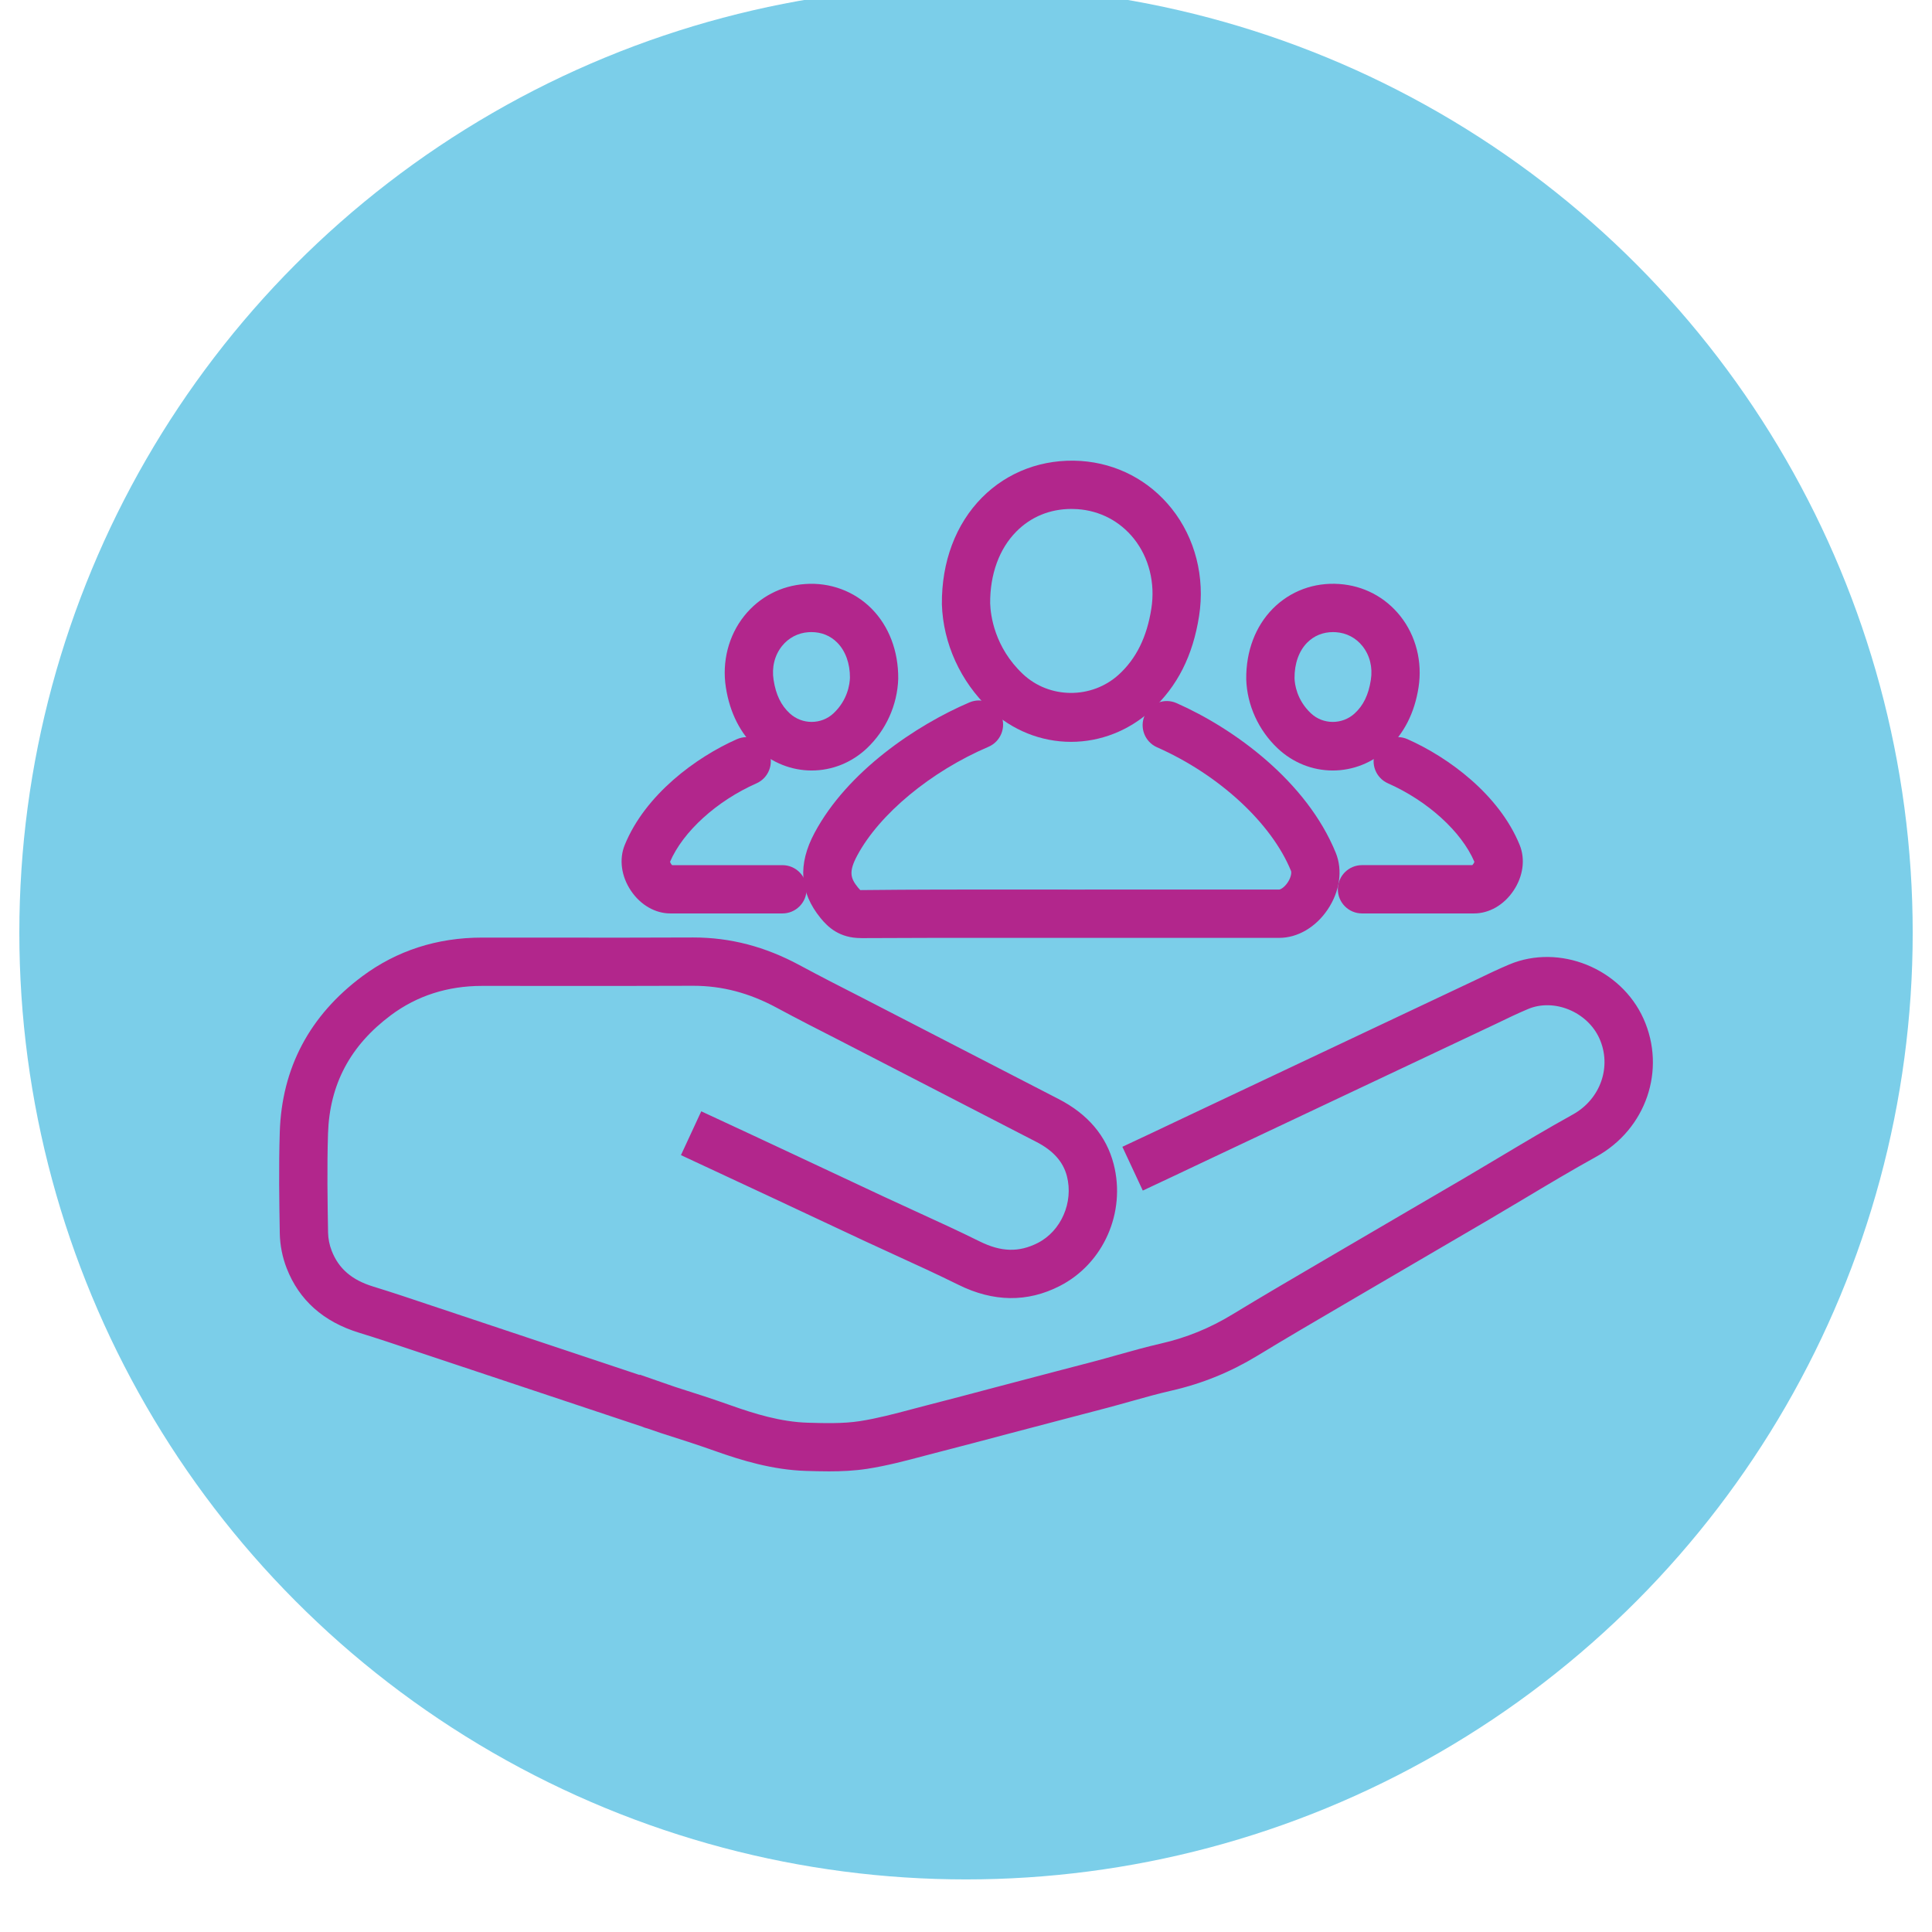 <?xml version="1.0" encoding="utf-8"?>
<!-- Generator: Adobe Illustrator 16.0.0, SVG Export Plug-In . SVG Version: 6.00 Build 0)  -->
<!DOCTYPE svg PUBLIC "-//W3C//DTD SVG 1.1//EN" "http://www.w3.org/Graphics/SVG/1.1/DTD/svg11.dtd">
<svg version="1.1" id="Layer_1" xmlns="http://www.w3.org/2000/svg" xmlns:xlink="http://www.w3.org/1999/xlink" x="0px" y="0px"
	 width="100px" height="100px" viewBox="0 0 100 100" enable-background="new 0 0 100 100" xml:space="preserve">
<g>
	<g>
		<circle fill="#7BCEE9" cx="50.001" cy="48.278" r="49"/>
	</g>
</g>
<g>
	<g>
		<g>
			<path fill="#B2268C" d="M44.565,48.555c-1.108,0-1.703-0.556-2.097-1.041c-1.081-1.331-1.181-2.773-0.304-4.41
				c1.698-3.176,5.254-5.568,8.015-6.748c0.637-0.271,1.369,0.024,1.641,0.658c0.271,0.635-0.023,1.369-0.658,1.641
				c-2.979,1.273-5.646,3.482-6.793,5.629c-0.446,0.833-0.354,1.17,0.04,1.654c0.084,0.104,0.122,0.132,0.123,0.133
				c2.799-0.031,5.558-0.031,8.318-0.028l2.584,0.001c3.595,0.001,7.186,0,10.778-0.001c0.05,0,0.251-0.09,0.436-0.363
				c0.185-0.274,0.206-0.523,0.177-0.596c-1.006-2.474-3.729-4.987-6.937-6.405c-0.632-0.279-0.918-1.018-0.639-1.648
				c0.279-0.633,1.018-0.917,1.648-0.639c3,1.326,6.74,4.059,8.243,7.751c0.366,0.901,0.21,1.997-0.419,2.933
				c-0.618,0.919-1.557,1.468-2.509,1.468c-3.593,0.002-7.184,0.003-10.778,0.001l-2.587-0.001
				c-2.755-0.003-5.511-0.004-8.264,0.013C44.578,48.555,44.572,48.555,44.565,48.555z"/>
		</g>
		<g>
			<path fill="#B2268C" d="M55.436,38.398c-1.557,0-3.053-0.603-4.211-1.695c-1.508-1.424-2.409-3.399-2.473-5.422
				c-0.02-2.205,0.718-4.158,2.077-5.528c1.331-1.343,3.164-2.021,5.114-1.894c1.867,0.128,3.536,1.004,4.702,2.465
				c1.217,1.526,1.733,3.553,1.419,5.562c-0.321,2.054-1.127,3.647-2.464,4.87C58.443,37.815,56.965,38.398,55.436,38.398z
				 M55.461,26.343c-1.11,0-2.099,0.404-2.856,1.17c-0.886,0.894-1.366,2.214-1.354,3.719c0.02,0.618,0.226,2.271,1.69,3.653
				c1.374,1.297,3.57,1.309,4.972,0.027c0.901-0.825,1.451-1.941,1.681-3.414c0.207-1.318-0.122-2.636-0.903-3.615
				c-0.723-0.906-1.76-1.449-2.918-1.529C55.668,26.347,55.564,26.343,55.461,26.343z"/>
		</g>
	</g>
	<g>
		<g>
			<path fill="#B2268C" d="M76.3,47.279h-5.804c-0.689,0-1.249-0.561-1.249-1.251c0-0.689,0.56-1.249,1.25-1.249c0,0,0,0,0.001,0
				h5.708c0.044-0.042,0.091-0.115,0.109-0.171c-0.669-1.563-2.415-3.151-4.473-4.063c-0.632-0.279-0.917-1.018-0.637-1.648
				c0.279-0.631,1.019-0.918,1.648-0.637c2.108,0.933,4.741,2.862,5.806,5.477c0.3,0.739,0.179,1.624-0.324,2.369
				C77.842,46.841,77.08,47.279,76.3,47.279z"/>
		</g>
		<g>
			<path fill="#B2268C" d="M68.983,39.881c-1.056,0-2.067-0.407-2.851-1.146c-0.994-0.938-1.587-2.242-1.627-3.577
				c-0.015-1.455,0.476-2.744,1.378-3.656c0.896-0.904,2.128-1.367,3.438-1.274c1.251,0.086,2.372,0.673,3.154,1.653
				c0.812,1.019,1.157,2.367,0.948,3.701c-0.207,1.32-0.752,2.394-1.622,3.189C71.021,39.487,70.02,39.881,68.983,39.881z
				 M68.998,32.717c-0.521,0-0.984,0.188-1.338,0.545c-0.43,0.434-0.662,1.09-0.655,1.848c0.009,0.295,0.11,1.115,0.845,1.808
				c0.628,0.593,1.621,0.599,2.265,0.011c0.452-0.414,0.72-0.965,0.839-1.733c0.103-0.653-0.051-1.275-0.433-1.754
				c-0.34-0.427-0.826-0.682-1.371-0.719C69.099,32.718,69.049,32.717,68.998,32.717z"/>
		</g>
	</g>
	<g>
		<g>
			<path fill="#B2268C" d="M40.5,47.279h-5.807c-0.778,0-1.539-0.438-2.033-1.172c-0.503-0.746-0.624-1.631-0.325-2.368
				c1.066-2.618,3.699-4.547,5.807-5.479c0.635-0.278,1.37,0.007,1.649,0.638c0.279,0.632-0.007,1.37-0.638,1.649
				c-2.057,0.909-3.802,2.497-4.473,4.062c0.019,0.056,0.065,0.129,0.108,0.171h5.709c0.001,0,0.001,0,0.001,0
				c0.69,0,1.25,0.56,1.25,1.249C41.749,46.719,41.189,47.279,40.5,47.279z"/>
		</g>
		<g>
			<path fill="#B2268C" d="M42.012,39.881L42.012,39.881c-1.037,0-2.037-0.395-2.818-1.109c-0.87-0.797-1.416-1.87-1.623-3.19
				c-0.209-1.333,0.137-2.682,0.948-3.699c0.783-0.981,1.904-1.568,3.157-1.654c1.29-0.092,2.537,0.37,3.434,1.272
				c0.903,0.911,1.394,2.201,1.382,3.632c-0.044,1.365-0.637,2.668-1.628,3.604C44.078,39.475,43.066,39.881,42.012,39.881z
				 M41.998,32.717c-0.051,0-0.101,0.001-0.151,0.005c-0.546,0.037-1.033,0.293-1.373,0.719c-0.382,0.479-0.535,1.102-0.433,1.753
				c0.119,0.768,0.387,1.318,0.841,1.734c0.643,0.588,1.635,0.583,2.266-0.012c0.73-0.689,0.834-1.513,0.845-1.835
				c0.006-0.729-0.228-1.387-0.658-1.82C42.981,32.904,42.52,32.717,41.998,32.717z"/>
		</g>
	</g>
	<g>
		<path fill="#B2268C" d="M42.91,76.157c-0.406,0-0.801-0.011-1.176-0.022c-1.744-0.051-3.363-0.549-4.718-1.03
			c-0.444-0.157-0.893-0.309-1.343-0.459l-0.117-0.037c-0.459-0.15-0.911-0.296-1.364-0.439c-0.041-0.012-0.469-0.16-0.67-0.23
			c-0.108-0.024-0.205-0.06-0.284-0.096l-11.739-3.912c-0.968-0.325-1.938-0.651-2.913-0.95c-1.847-0.566-3.108-1.69-3.748-3.34
			c-0.22-0.563-0.343-1.182-0.356-1.787c-0.027-1.622-0.059-3.456-0.001-5.256c0.104-3.319,1.541-6.033,4.27-8.066
			c1.786-1.328,3.869-2.002,6.191-2.003l3.637,0.001c2.421,0.003,4.843,0.005,7.263-0.007c0.018,0,0.034,0,0.052,0
			c1.907,0,3.705,0.47,5.496,1.435c1.073,0.579,2.16,1.133,3.246,1.687l10.147,5.234c1.521,0.781,2.484,1.916,2.86,3.373
			c0.646,2.504-0.529,5.158-2.796,6.312c-1.67,0.854-3.433,0.83-5.236-0.063c-1.085-0.537-2.186-1.041-3.287-1.544
			c-0.542-0.248-1.084-0.496-1.624-0.748l-4.784-2.243c-1.556-0.729-3.113-1.455-4.67-2.178l1.051-2.268
			c1.561,0.723,3.12,1.451,4.679,2.181l4.782,2.242c0.533,0.249,1.07,0.494,1.606,0.74c1.124,0.514,2.249,1.028,3.356,1.577
			c1.102,0.544,2.022,0.568,2.993,0.075c1.211-0.616,1.859-2.104,1.51-3.459c-0.193-0.746-0.711-1.326-1.584-1.774l-10.14-5.23
			c-1.104-0.563-2.207-1.125-3.297-1.713c-1.417-0.765-2.827-1.136-4.311-1.136c-0.014,0-0.026,0-0.039,0
			c-2.425,0.011-4.853,0.009-7.276,0.007l-3.633-0.001c-1.774,0.001-3.355,0.509-4.7,1.509c-2.115,1.576-3.184,3.584-3.265,6.139
			c-0.055,1.74-0.024,3.541,0.003,5.13c0.007,0.306,0.072,0.638,0.187,0.929c0.359,0.927,1.043,1.516,2.15,1.855
			c0.997,0.306,1.988,0.639,2.978,0.972l10.809,3.605l0.008-0.019l1.128,0.393c0.001,0.001,0.617,0.216,0.711,0.246
			c0.456,0.145,0.918,0.292,1.377,0.443l0.123,0.039c0.478,0.159,0.939,0.316,1.4,0.479c1.173,0.417,2.559,0.848,3.955,0.889
			c0.86,0.024,1.831,0.054,2.7-0.082c0.889-0.138,1.769-0.371,2.699-0.618l0.789-0.207c1.169-0.299,2.335-0.608,3.5-0.918
			l3.209-0.844c0.645-0.167,1.288-0.334,1.931-0.505c0.399-0.105,0.797-0.218,1.193-0.329c0.755-0.212,1.51-0.423,2.273-0.598
			c1.313-0.3,2.521-0.793,3.695-1.508c1.497-0.91,3.011-1.796,4.524-2.681l1.322-0.774c1.139-0.669,2.281-1.336,3.423-2.003
			l2.729-1.594c0.611-0.359,1.221-0.724,1.83-1.087c1.229-0.734,2.501-1.494,3.784-2.204c1.437-0.794,2.028-2.485,1.378-3.934
			c-0.621-1.381-2.347-2.095-3.695-1.526c-0.564,0.237-1.116,0.504-1.667,0.771L62.3,60.139c-1.049,0.497-2.098,0.995-3.149,1.485
			l-1.057-2.266c1.047-0.488,2.091-0.983,3.135-1.479l15.108-7.135c0.59-0.285,1.181-0.569,1.784-0.824
			c2.593-1.086,5.771,0.195,6.946,2.806c1.188,2.646,0.137,5.718-2.448,7.146c-1.246,0.689-2.5,1.438-3.712,2.163
			c-0.615,0.367-1.23,0.734-1.848,1.097l-2.732,1.597c-1.141,0.666-2.28,1.331-3.417,1.999l-1.327,0.777
			c-1.501,0.878-3.002,1.755-4.487,2.659c-1.407,0.855-2.858,1.447-4.438,1.809c-0.724,0.165-1.438,0.366-2.154,0.567
			c-0.408,0.115-0.817,0.229-1.228,0.338c-0.646,0.172-1.295,0.341-1.944,0.509l-3.195,0.84c-1.173,0.312-2.346,0.623-3.521,0.924
			l-0.769,0.201c-0.952,0.253-1.938,0.515-2.956,0.673C44.221,76.129,43.551,76.157,42.91,76.157z"/>
	</g>
</g>
</svg>
